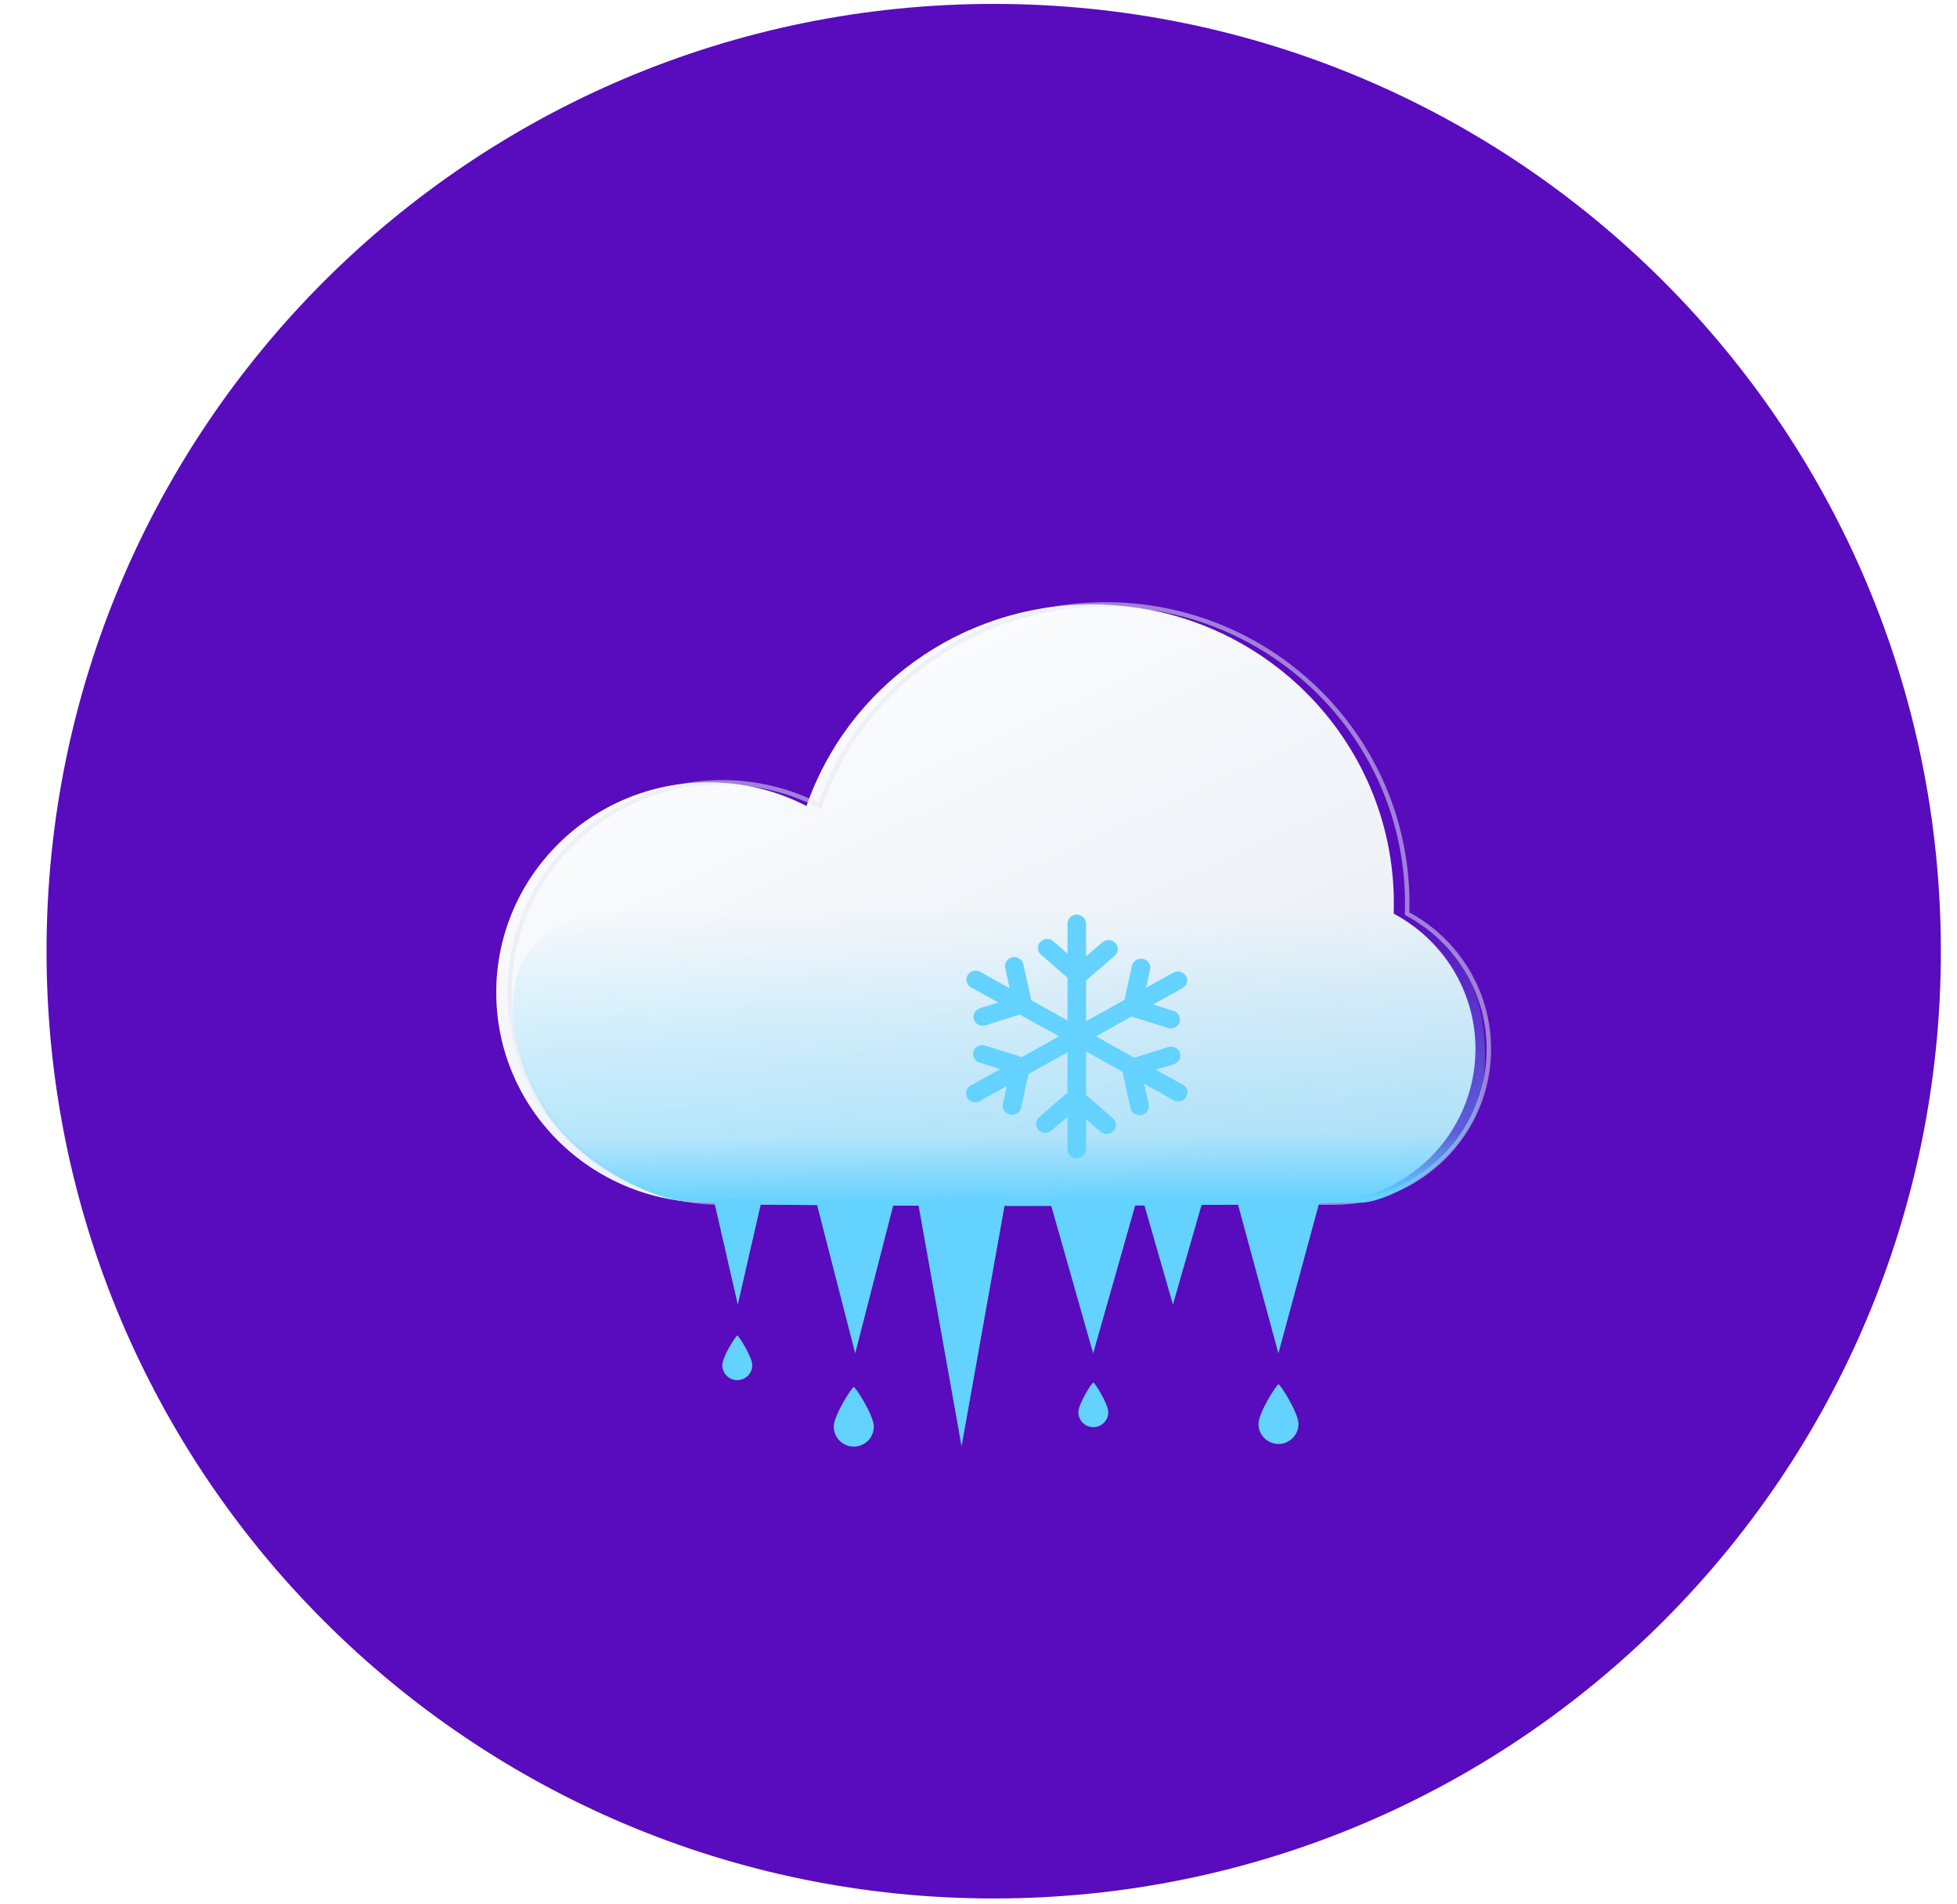 <svg width="37" height="36" viewBox="0 0 37 36" fill="none" xmlns="http://www.w3.org/2000/svg">
<path d="M0.88 17.982C0.88 8.091 8.898 0.074 18.788 0.074C28.678 0.074 36.695 8.091 36.695 17.982C36.695 27.872 28.678 35.889 18.788 35.889C8.898 35.889 0.88 27.872 0.88 17.982Z" fill="#590BBE"/>
<g filter="url(#filter0_ii_248_3157)">
<path d="M26.603 17.272C26.605 17.208 26.606 17.144 26.606 17.08C26.606 13.957 24.051 11.425 20.898 11.425C18.397 11.425 16.271 13.019 15.5 15.236C14.945 14.95 14.315 14.788 13.646 14.788C11.431 14.788 9.635 16.567 9.635 18.762C9.635 20.956 11.431 22.735 13.646 22.735L20.898 22.735C20.9 22.735 20.903 22.735 20.905 22.735H25.218C26.837 22.735 28.149 21.435 28.149 19.831C28.149 18.724 27.523 17.761 26.603 17.272Z" fill="url(#paint0_linear_248_3157)"/>
</g>
<path d="M26.603 17.272C26.605 17.208 26.606 17.144 26.606 17.08C26.606 13.957 24.051 11.425 20.898 11.425C18.397 11.425 16.271 13.019 15.5 15.236C14.945 14.95 14.315 14.788 13.646 14.788C11.431 14.788 9.635 16.567 9.635 18.762C9.635 20.956 11.431 22.735 13.646 22.735L20.898 22.735C20.9 22.735 20.903 22.735 20.905 22.735H25.218C26.837 22.735 28.149 21.435 28.149 19.831C28.149 18.724 27.523 17.761 26.603 17.272Z" stroke="#E2E9F2" stroke-opacity="0.53" stroke-width="0.084"/>
<path d="M20.183 17.461C20.183 17.367 20.261 17.29 20.358 17.29C20.455 17.29 20.534 17.367 20.534 17.461V18.081L20.84 17.815C20.912 17.752 21.023 17.758 21.087 17.828C21.152 17.897 21.147 18.004 21.075 18.067L20.534 18.537V19.305L21.26 18.901L21.401 18.258C21.421 18.166 21.515 18.108 21.609 18.127C21.704 18.147 21.765 18.237 21.744 18.328L21.669 18.673L22.182 18.387C22.266 18.34 22.373 18.368 22.421 18.449C22.47 18.53 22.441 18.633 22.358 18.68L21.802 18.989L22.188 19.11C22.28 19.139 22.331 19.235 22.301 19.324C22.271 19.413 22.172 19.462 22.08 19.433L21.393 19.217L20.722 19.591L21.446 19.995L22.088 19.794C22.18 19.765 22.279 19.814 22.309 19.903C22.339 19.992 22.288 20.087 22.196 20.116L21.855 20.223L22.366 20.507C22.449 20.554 22.477 20.657 22.429 20.738C22.38 20.819 22.273 20.847 22.19 20.801L21.631 20.489L21.717 20.878C21.737 20.97 21.676 21.06 21.582 21.079C21.487 21.099 21.394 21.04 21.373 20.948L21.222 20.261L20.534 19.878V20.701L21.04 21.14C21.111 21.203 21.117 21.31 21.052 21.38C20.988 21.449 20.877 21.455 20.805 21.392L20.534 21.157V21.726C20.534 21.821 20.455 21.897 20.358 21.897C20.261 21.897 20.183 21.821 20.183 21.726V21.11L19.881 21.372C19.809 21.435 19.698 21.429 19.633 21.36C19.568 21.29 19.574 21.183 19.646 21.121L20.183 20.654V19.892L19.445 20.303L19.305 20.94C19.285 21.032 19.192 21.09 19.097 21.071C19.002 21.051 18.942 20.961 18.962 20.869L19.036 20.531L18.526 20.815C18.443 20.862 18.336 20.834 18.287 20.753C18.239 20.672 18.267 20.568 18.351 20.522L18.91 20.21L18.518 20.088C18.426 20.059 18.375 19.963 18.405 19.874C18.435 19.785 18.534 19.736 18.626 19.765L19.319 19.983L20.02 19.591L19.281 19.18L18.634 19.383C18.541 19.411 18.442 19.363 18.413 19.274C18.383 19.185 18.433 19.089 18.525 19.06L18.872 18.951L18.358 18.665C18.275 18.619 18.247 18.515 18.295 18.434C18.343 18.353 18.45 18.325 18.534 18.372L19.089 18.681L19.005 18.298C18.985 18.207 19.045 18.117 19.14 18.097C19.235 18.078 19.328 18.136 19.348 18.228L19.498 18.909L20.183 19.291V18.483L19.681 18.047C19.609 17.984 19.603 17.877 19.668 17.808C19.733 17.738 19.844 17.732 19.916 17.795L20.183 18.027V17.461Z" fill="#64D2FF"/>
<path d="M18.18 27.343L17.342 22.651H19.018L18.18 27.343Z" fill="#64D2FF"/>
<path d="M20.668 25.584L19.839 22.668H21.497L20.668 25.584Z" fill="#64D2FF"/>
<path d="M22.176 24.662L21.598 22.651H22.754L22.176 24.662Z" fill="#64D2FF"/>
<path d="M16.169 25.584L15.415 22.651H16.923L16.169 25.584Z" fill="#64D2FF"/>
<path d="M24.17 25.584L23.374 22.651H24.966L24.17 25.584Z" fill="#64D2FF"/>
<path d="M13.949 24.662L13.488 22.651H14.41L13.949 24.662Z" fill="#64D2FF"/>
<path d="M16.142 26.22C16.176 26.221 16.521 26.759 16.521 26.968C16.521 27.069 16.481 27.165 16.41 27.236C16.339 27.307 16.243 27.347 16.142 27.347C16.042 27.347 15.945 27.307 15.874 27.236C15.803 27.165 15.763 27.069 15.763 26.968C15.763 26.759 16.108 26.22 16.142 26.22Z" fill="#64D2FF"/>
<path d="M24.172 26.17C24.206 26.17 24.55 26.709 24.55 26.918C24.55 27.018 24.511 27.115 24.439 27.186C24.368 27.257 24.272 27.297 24.172 27.297C24.071 27.297 23.975 27.257 23.904 27.186C23.833 27.115 23.793 27.018 23.793 26.918C23.793 26.709 24.138 26.17 24.172 26.17Z" fill="#64D2FF"/>
<path d="M20.671 26.136C20.697 26.137 20.954 26.539 20.954 26.695C20.954 26.771 20.925 26.843 20.872 26.896C20.818 26.949 20.746 26.979 20.671 26.979C20.596 26.979 20.524 26.949 20.471 26.896C20.418 26.843 20.388 26.771 20.388 26.696C20.388 26.539 20.646 26.136 20.671 26.136Z" fill="#64D2FF"/>
<path d="M13.939 25.248C13.965 25.249 14.223 25.651 14.223 25.808C14.223 25.883 14.193 25.955 14.139 26.008C14.086 26.061 14.014 26.091 13.939 26.091C13.864 26.091 13.792 26.061 13.739 26.008C13.686 25.955 13.656 25.883 13.656 25.808C13.656 25.651 13.914 25.248 13.939 25.248Z" fill="#64D2FF"/>
<path d="M25.72 17.206H12.399C8.504 17.038 9.886 20.306 10.137 20.683C10.682 21.897 12.19 22.588 12.818 22.693C13.447 22.798 16.75 22.79 19.269 22.798C21.788 22.806 25.72 22.735 25.72 22.735C26.275 22.735 27.607 21.981 27.94 20.934C28.286 19.845 28.107 17.206 25.72 17.206Z" fill="url(#paint1_linear_248_3157)"/>
<defs>
<filter id="filter0_ii_248_3157" x="8.583" y="10.71" width="20.366" height="12.74" filterUnits="userSpaceOnUse" color-interpolation-filters="sRGB">
<feFlood flood-opacity="0" result="BackgroundImageFix"/>
<feBlend mode="normal" in="SourceGraphic" in2="BackgroundImageFix" result="shape"/>
<feColorMatrix in="SourceAlpha" type="matrix" values="0 0 0 0 0 0 0 0 0 0 0 0 0 0 0 0 0 0 127 0" result="hardAlpha"/>
<feOffset dx="0.757" dy="0.673"/>
<feGaussianBlur stdDeviation="1.01"/>
<feComposite in2="hardAlpha" operator="arithmetic" k2="-1" k3="1"/>
<feColorMatrix type="matrix" values="0 0 0 0 0.879 0 0 0 0 0.942 0 0 0 0 1 0 0 0 0.25 0"/>
<feBlend mode="normal" in2="shape" result="effect1_innerShadow_248_3157"/>
<feColorMatrix in="SourceAlpha" type="matrix" values="0 0 0 0 0 0 0 0 0 0 0 0 0 0 0 0 0 0 127 0" result="hardAlpha"/>
<feOffset dx="-1.01" dy="-0.673"/>
<feGaussianBlur stdDeviation="1.262"/>
<feComposite in2="hardAlpha" operator="arithmetic" k2="-1" k3="1"/>
<feColorMatrix type="matrix" values="0 0 0 0 0.806 0 0 0 0 0.873 0 0 0 0 0.963 0 0 0 1 0"/>
<feBlend mode="normal" in2="effect1_innerShadow_248_3157" result="effect2_innerShadow_248_3157"/>
</filter>
<linearGradient id="paint0_linear_248_3157" x1="15.709" y1="9.541" x2="23.493" y2="26.395" gradientUnits="userSpaceOnUse">
<stop stop-color="white"/>
<stop offset="1" stop-color="#E2E9F2"/>
</linearGradient>
<linearGradient id="paint1_linear_248_3157" x1="19.018" y1="17.038" x2="19.06" y2="22.735" gradientUnits="userSpaceOnUse">
<stop offset="0.017" stop-color="#64D2FF" stop-opacity="0"/>
<stop offset="0.507" stop-color="#64D2FF" stop-opacity="0.28"/>
<stop offset="0.776" stop-color="#64D2FF" stop-opacity="0.42"/>
<stop offset="1" stop-color="#64D2FF"/>
</linearGradient>
</defs>
</svg>
